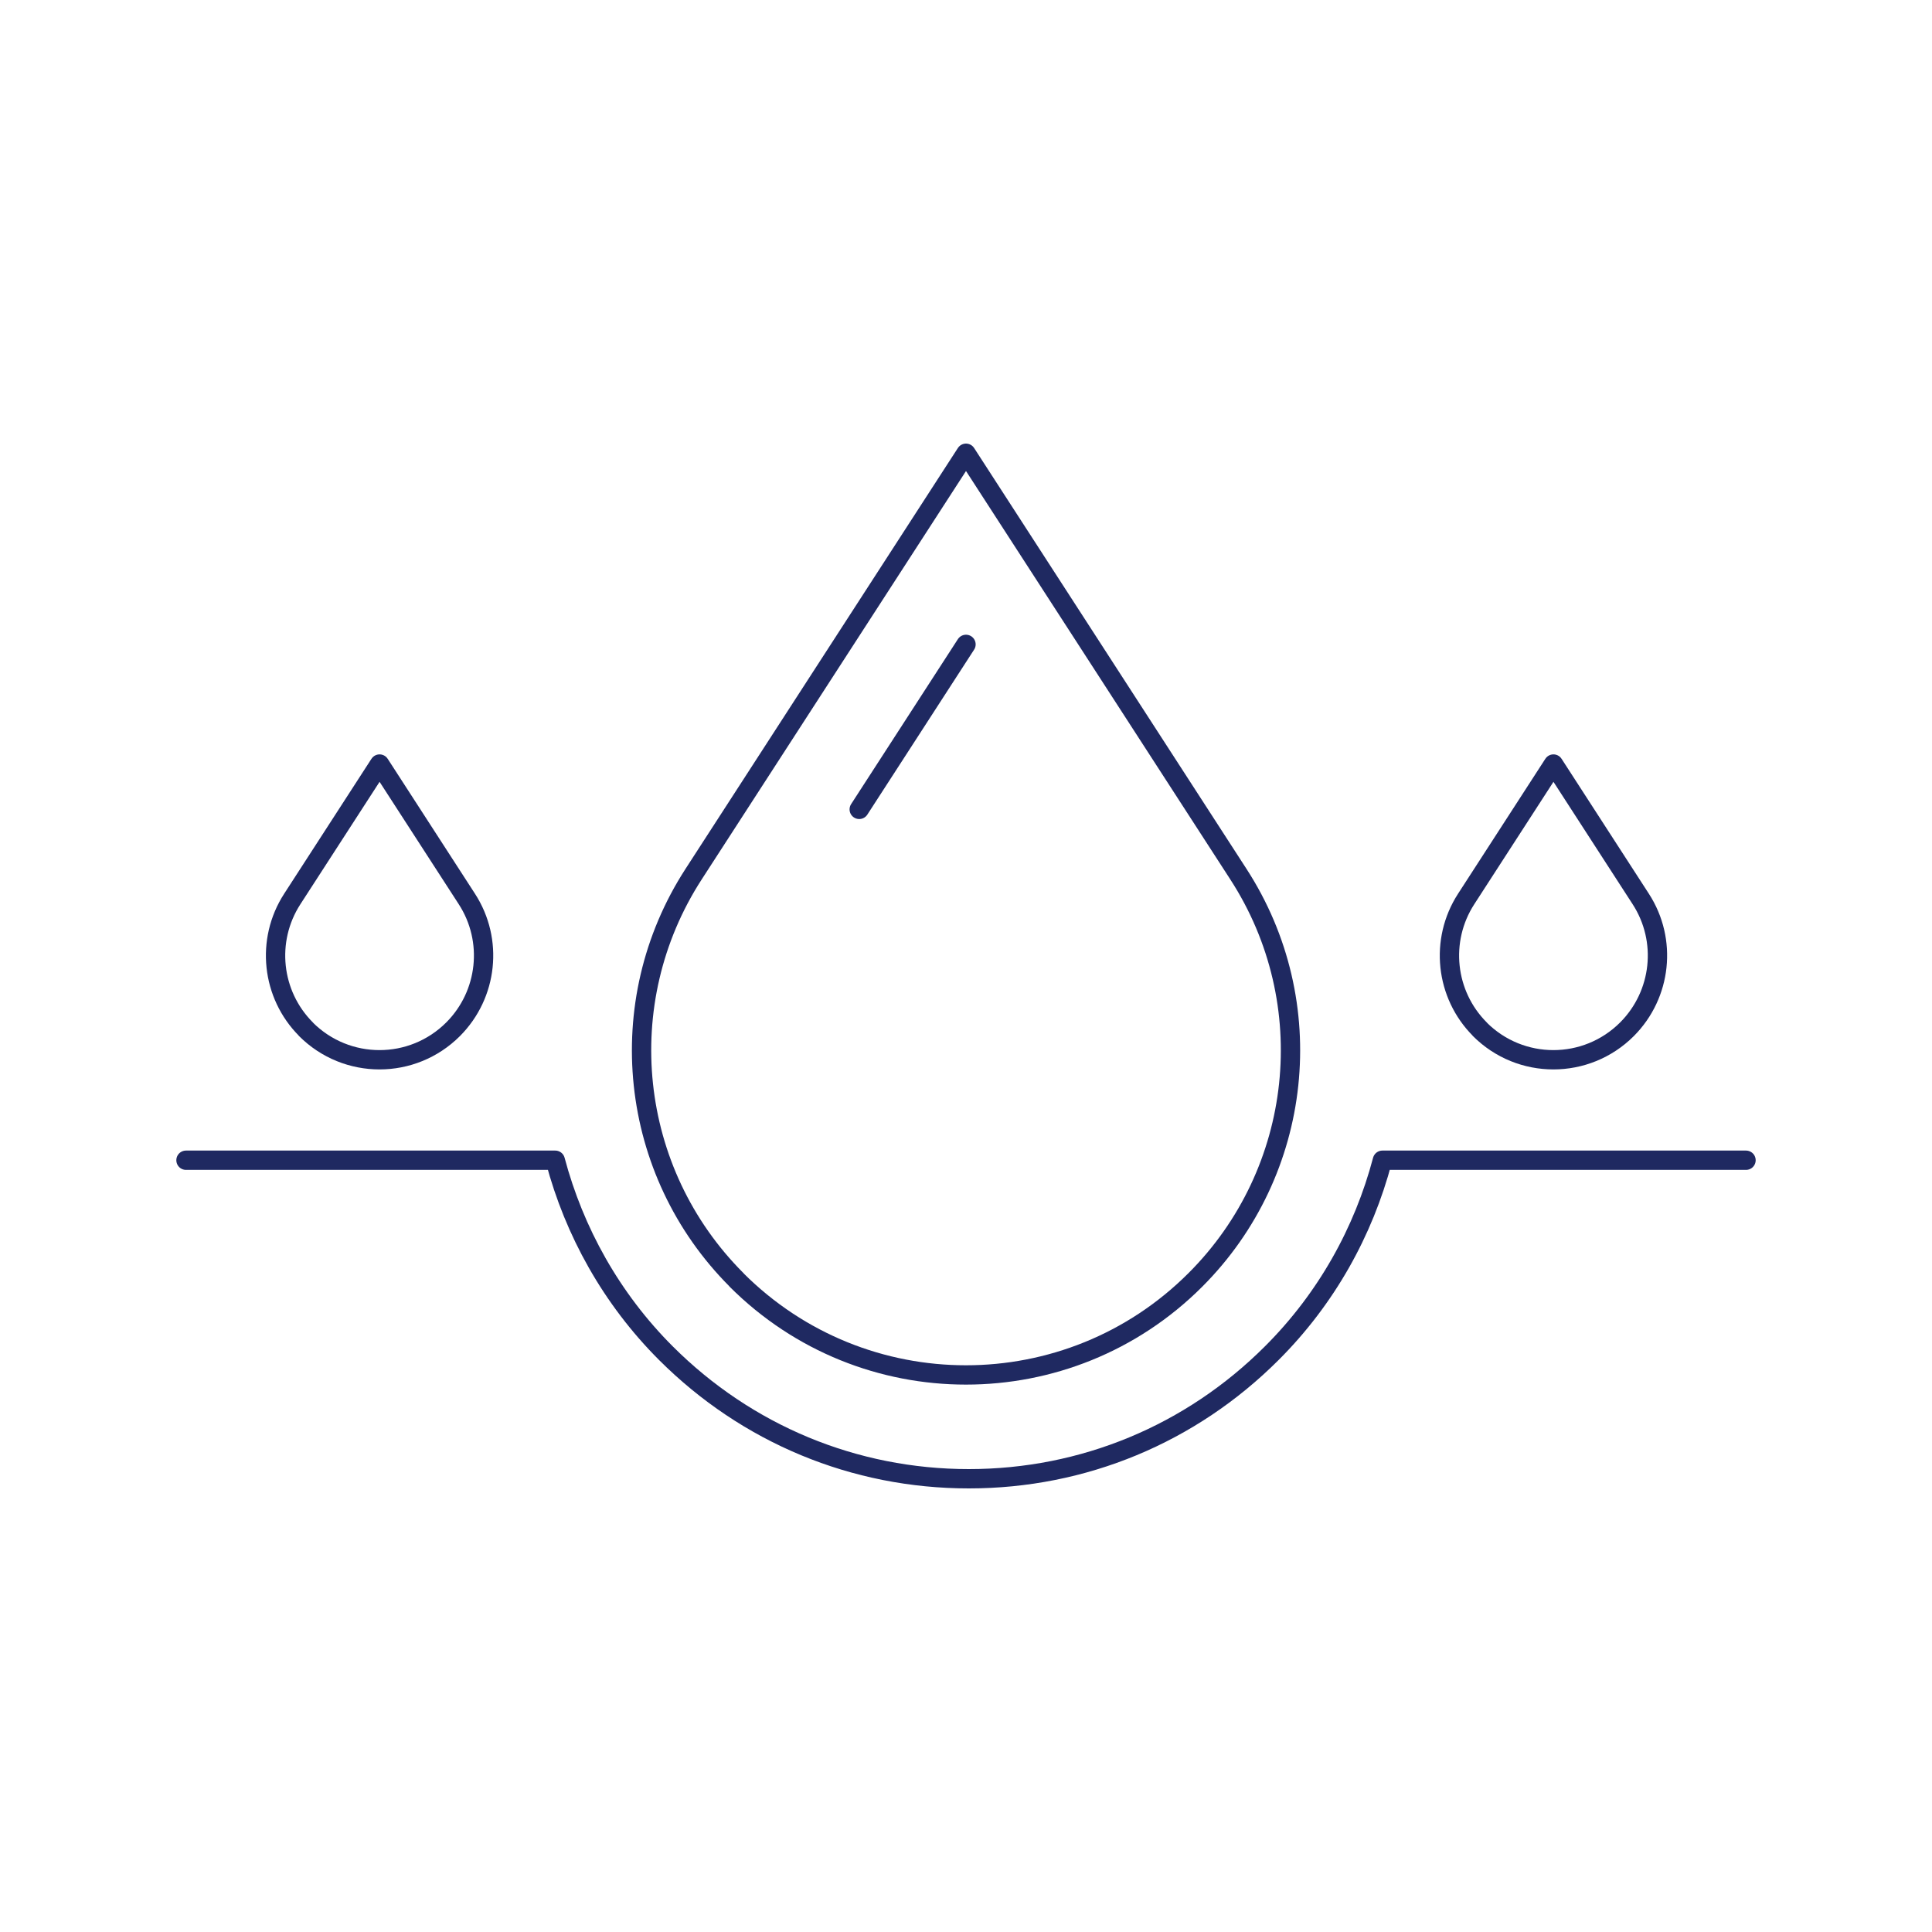 <?xml version="1.0" encoding="UTF-8"?>
<svg id="Layer_2" data-name="Layer 2" xmlns="http://www.w3.org/2000/svg" viewBox="0 0 150 150">
  <defs>
    <style>
      .cls-1 {
        stroke-width: 0px;
      }

      .cls-1, .cls-2 {
        fill: none;
      }

      .cls-2 {
        stroke: #1f2961;
        stroke-linecap: round;
        stroke-linejoin: round;
        stroke-width: 1.5px;
      }
    </style>
  </defs>
  <g>
    <path class="cls-2" d="m57.19,99.37h0c-8.4-8.4-9.79-21.53-3.34-31.5l21.15-32.68,21.15,32.68c6.46,9.97,5.06,23.1-3.34,31.5h0c-9.84,9.84-25.79,9.84-35.63,0Z"/>
    <line class="cls-2" x1="66.71" y1="62.84" x2="75" y2="50.03"/>
    <path class="cls-2" d="m23.76,79.91h0c-2.69-2.69-3.14-6.91-1.07-10.11l6.78-10.48,6.78,10.48c2.07,3.2,1.62,7.41-1.07,10.11h0c-3.16,3.16-8.27,3.16-11.43,0Z"/>
    <path class="cls-2" d="m114.9,79.91h0c-2.69-2.69-3.14-6.91-1.07-10.11l6.78-10.48,6.78,10.48c2.07,3.2,1.62,7.41-1.07,10.11h0c-3.16,3.16-8.27,3.16-11.43,0Z"/>
    <path class="cls-2" d="m135.56,90.08h-28.23c-1.46,5.54-4.35,10.75-8.59,14.98-6.28,6.28-14.63,9.75-23.52,9.75s-17.23-3.47-23.52-9.75c-4.24-4.24-7.12-9.45-8.59-14.98H14.44"/>
  </g>
  <rect class="cls-1" x="-.17" y="-.17" width="150.34" height="150.34"/>
</svg>